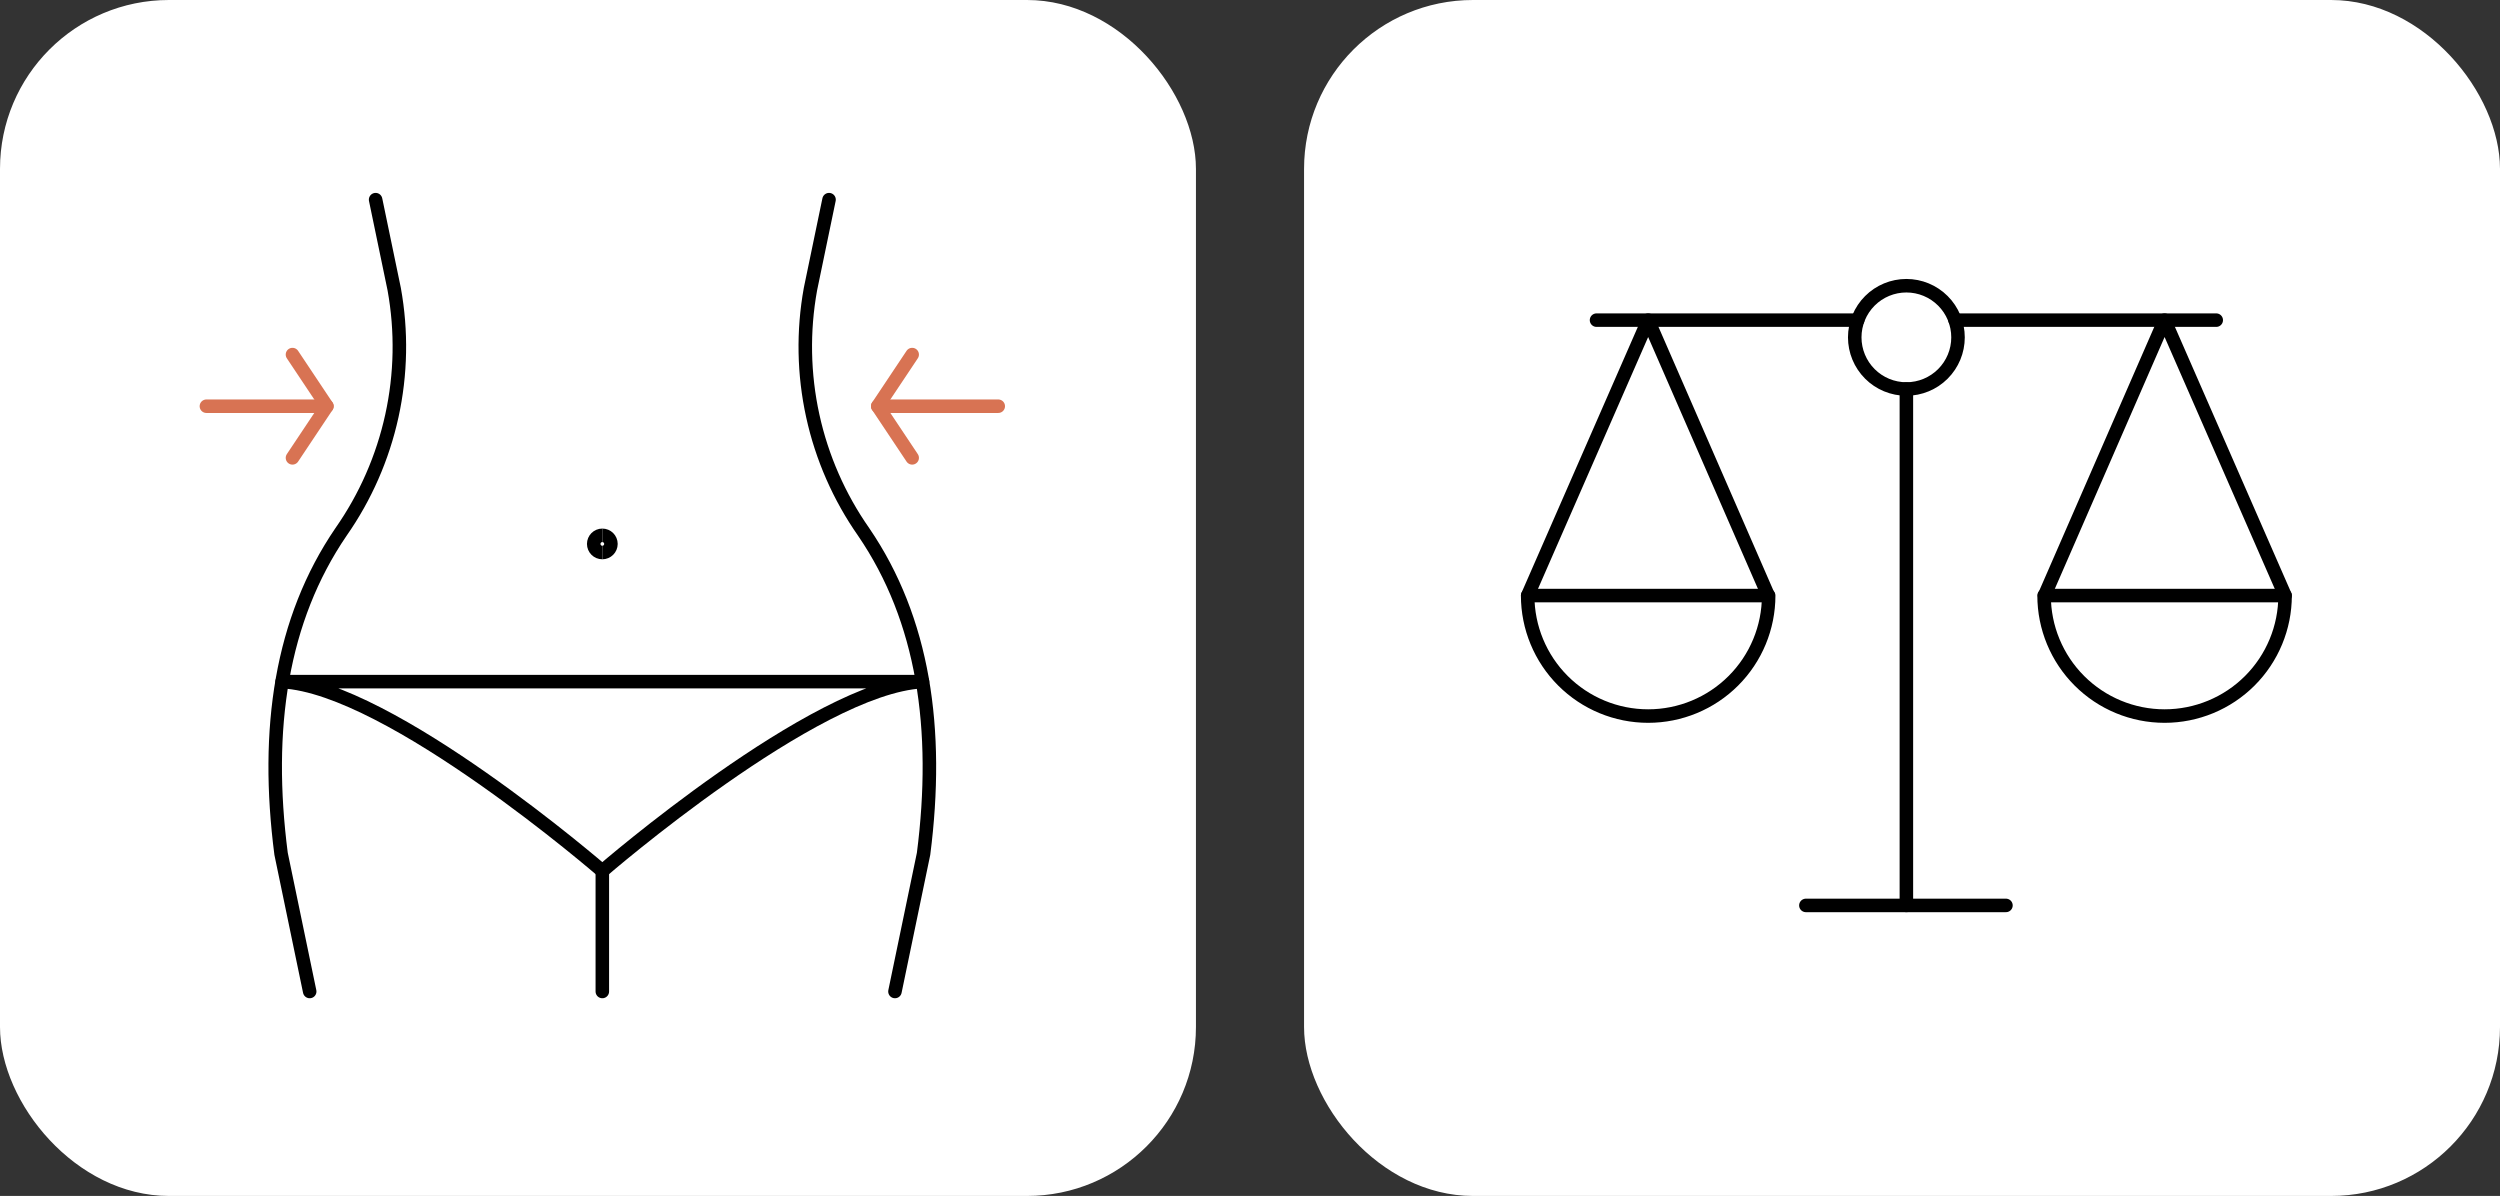 <svg width="370" height="177" viewBox="0 0 370 177" fill="none" xmlns="http://www.w3.org/2000/svg">
<rect x="0" y="0" width="370" height="177" fill="#333333" stroke="none"/>
<rect x="193" width="177" height="177" rx="25" fill="white"/>
<path d="M282.144 57.572V134.003" stroke="black" stroke-width="2" stroke-linecap="round" stroke-linejoin="round"/>
<path d="M267.271 134.002H296.88" stroke="black" stroke-width="2" stroke-linecap="round" stroke-linejoin="round"/>
<path d="M226.1 88.134L243.929 47.381L261.697 88.134" stroke="black" stroke-width="2" stroke-linecap="round" stroke-linejoin="round"/>
<path d="M274.934 47.381H236.286" stroke="black" stroke-width="2" stroke-linecap="round" stroke-linejoin="round"/>
<path d="M261.763 88.144C261.763 92.874 259.884 97.41 256.539 100.755C253.195 104.099 248.659 105.978 243.929 105.978C239.199 105.978 234.663 104.099 231.319 100.755C227.974 97.41 226.095 92.874 226.095 88.144H261.763Z" stroke="black" stroke-width="2" stroke-linecap="round" stroke-linejoin="round"/>
<path d="M338.188 88.134L320.359 47.381L302.592 88.134" stroke="black" stroke-width="2" stroke-linecap="round" stroke-linejoin="round"/>
<path d="M289.354 47.381H328.003" stroke="black" stroke-width="2" stroke-linecap="round" stroke-linejoin="round"/>
<path d="M302.526 88.144C302.526 92.874 304.405 97.41 307.749 100.755C311.093 104.099 315.63 105.978 320.359 105.978C325.089 105.978 329.625 104.099 332.97 100.755C336.314 97.41 338.193 92.874 338.193 88.144H302.526Z" stroke="black" stroke-width="2" stroke-linecap="round" stroke-linejoin="round"/>
<path d="M274.501 49.929C274.501 51.956 275.306 53.9 276.74 55.334C278.173 56.767 280.117 57.572 282.144 57.572C284.171 57.572 286.115 56.767 287.549 55.334C288.982 53.9 289.787 51.956 289.787 49.929C289.787 47.902 288.982 45.958 287.549 44.525C286.115 43.091 284.171 42.286 282.144 42.286C280.117 42.286 278.173 43.091 276.74 44.525C275.306 45.958 274.501 47.902 274.501 49.929V49.929Z" stroke="black" stroke-width="2" stroke-linecap="round" stroke-linejoin="round"/>
<rect width="177" height="177" rx="25" fill="white"/>
<path d="M89.144 146.741V128.908" stroke="black" stroke-width="2" stroke-linecap="round" stroke-linejoin="round"/>
<path d="M55.591 29.548L58.343 42.796C59.467 49.008 59.35 55.38 57.998 61.547C56.647 67.713 54.089 73.551 50.471 78.723C41.605 91.711 39.21 107.884 41.599 126.36L45.834 146.741" stroke="black" stroke-width="2" stroke-linecap="round" stroke-linejoin="round"/>
<path d="M132.455 146.741L136.689 126.36C139.058 107.884 136.689 91.711 127.818 78.723C124.2 73.551 121.641 67.713 120.29 61.547C118.939 55.38 118.822 49.008 119.946 42.796L122.697 29.548" stroke="black" stroke-width="2" stroke-linecap="round" stroke-linejoin="round"/>
<path d="M30.548 60.12H48.382" stroke="#D87353" stroke-width="2" stroke-linecap="round" stroke-linejoin="round"/>
<path d="M43.286 52.477L48.382 60.12L43.286 67.763" stroke="#D87353" stroke-width="2" stroke-linecap="round" stroke-linejoin="round"/>
<path d="M147.741 60.12H129.907" stroke="#D87353" stroke-width="2" stroke-linecap="round" stroke-linejoin="round"/>
<path d="M135.003 52.477L129.907 60.12L135.003 67.763" stroke="#D87353" stroke-width="2" stroke-linecap="round" stroke-linejoin="round"/>
<path d="M41.757 100.882C57.731 101.703 89.144 128.907 89.144 128.907C89.144 128.907 120.557 101.703 136.531 100.882H41.757Z" stroke="black" stroke-width="2" stroke-linecap="round" stroke-linejoin="round"/>
<path d="M89.144 81.775C88.441 81.775 87.871 81.205 87.871 80.501C87.871 79.798 88.441 79.228 89.144 79.228" stroke="black" stroke-width="2"/>
<path d="M89.144 81.775C89.848 81.775 90.418 81.205 90.418 80.501C90.418 79.798 89.848 79.228 89.144 79.228" stroke="black" stroke-width="2"/>
</svg>

